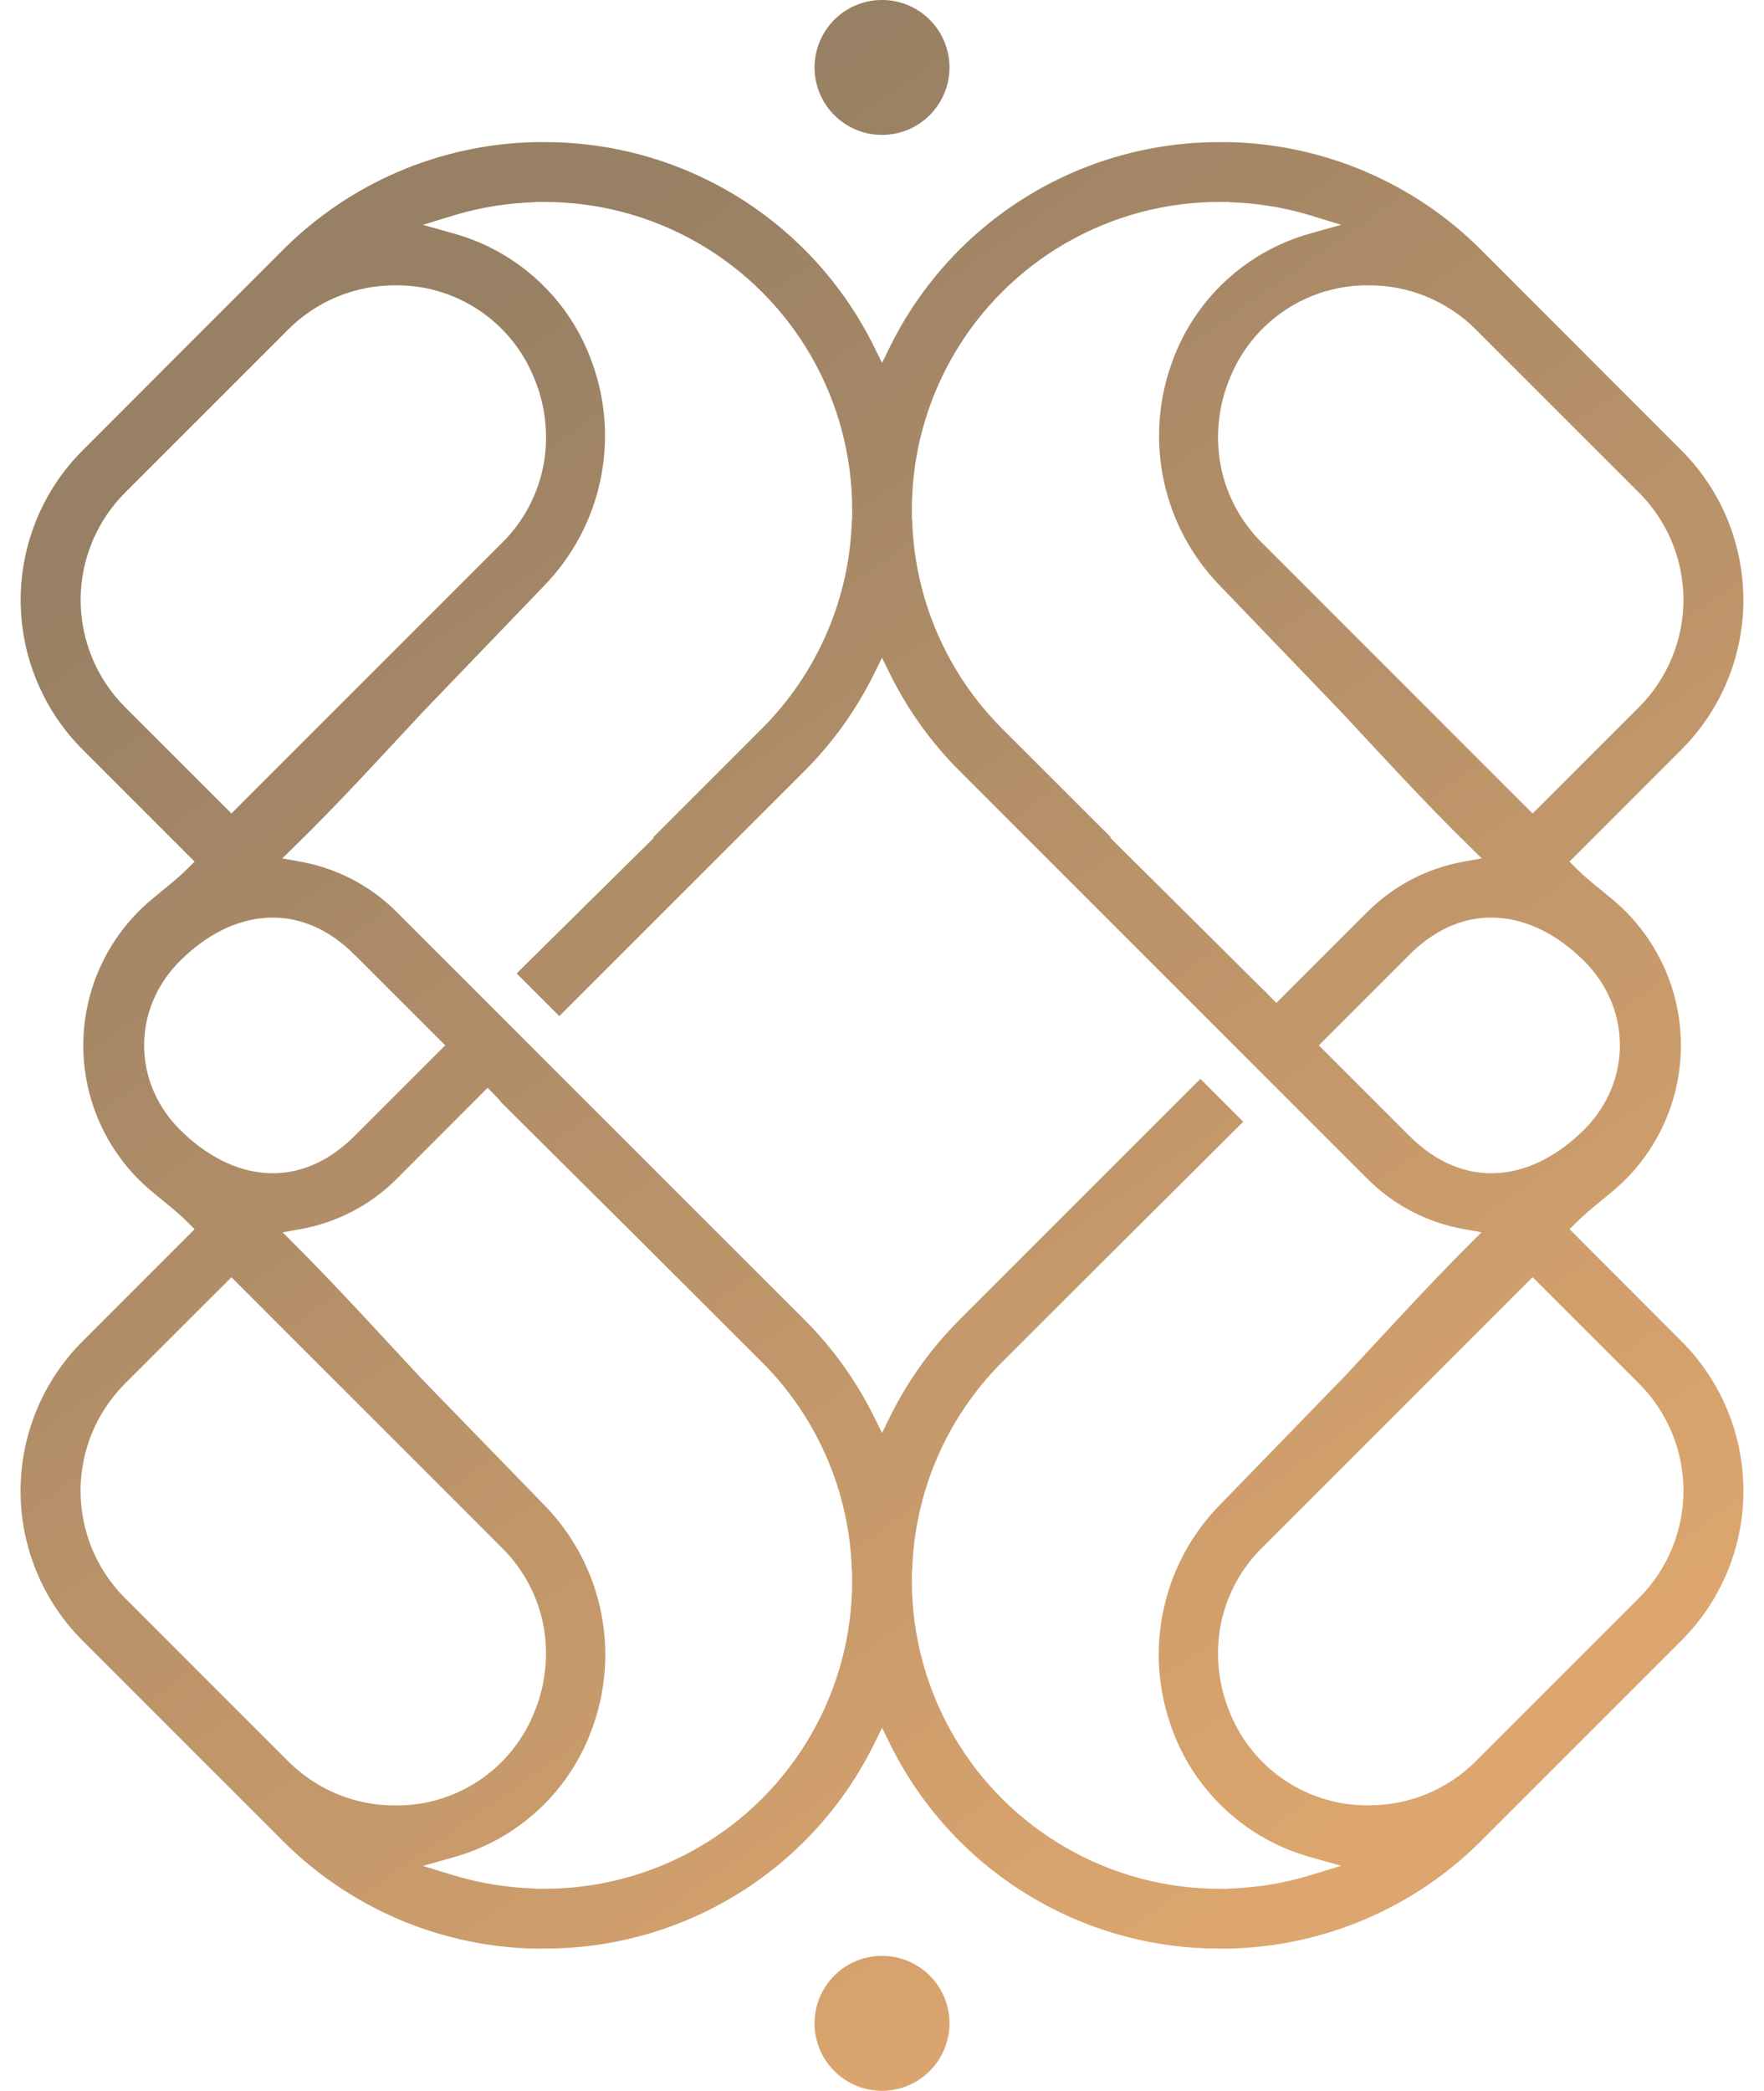<svg id="Layer_1" data-name="Layer 1" xmlns="http://www.w3.org/2000/svg" xmlns:xlink="http://www.w3.org/1999/xlink" viewBox="0 0 684.75 811.5"><defs><style>.cls-1{fill:none;clip-rule:evenodd;}.cls-2{clip-path:url(#clip-path);}.cls-3{fill:url(#linear-gradient);}</style><clipPath id="clip-path" transform="translate(-1095.71 -494.26)"><path class="cls-1" d="M1438.09,1305.75a26.19,26.19,0,1,0-26.19-26.18,26.18,26.18,0,0,0,26.19,26.18m0-759.12a26.19,26.19,0,1,0-26.19-26.19A26.19,26.19,0,0,0,1438.09,546.63Zm-294,139,63.56-63.55A58.41,58.41,0,0,1,1249.09,605a57.45,57.45,0,0,1,53.74,35.45,59.74,59.74,0,0,1,4.08,33.06A57.53,57.53,0,0,1,1290.55,705l-105,105-41.46-41.46A58.84,58.84,0,0,1,1144.08,685.66Zm0,345.77L1185.54,990l105,105a57.53,57.53,0,0,1,16.36,31.49,59.75,59.75,0,0,1-4.08,33.06,57.45,57.45,0,0,1-53.74,35.45,58.45,58.45,0,0,1-41.45-17.09l-63.56-63.55A58.84,58.84,0,0,1,1144.08,1031.43Zm146.6-108.87q50.5,50.15,100.83,100.44a119.34,119.34,0,0,1,34.87,81.14h.11v3.56a119.44,119.44,0,0,1-119.67,119.67h-3.55v-.11a120.83,120.83,0,0,1-31.85-5.23l-11.57-3.54,11.65-3.28a79.91,79.91,0,0,0,54.59-51.53,83,83,0,0,0-19.09-85.21l-47.72-49.14,0,0c-16.24-17.41-32.22-35.08-49.06-51.92l-4.81-4.82,6.7-1.2a70.3,70.3,0,0,0,37.5-19.46L1285,916.47l2.52,2.55Q1289.2,920.71,1290.68,922.56Zm-57.36-57.75,35.2,35.19-35.2,35.2c-21.31,21.31-47.44,17.87-67.85-2.54-18.43-18.43-18.43-46.88,0-65.31C1185.78,847,1212.09,843.57,1233.32,864.81Zm498.77-179.15a58.84,58.84,0,0,1,0,82.92L1690.64,810l-105-105a57.52,57.52,0,0,1-16.35-31.49,59.73,59.73,0,0,1,4.07-33.06A57.45,57.45,0,0,1,1627.08,605a58.42,58.42,0,0,1,41.46,17.09Zm0,345.77a58.84,58.84,0,0,1,0,82.92l-63.55,63.55a58.46,58.46,0,0,1-41.46,17.09,57.45,57.45,0,0,1-53.74-35.45,59.74,59.74,0,0,1-4.07-33.06,57.52,57.52,0,0,1,16.35-31.49l105-105Zm-89.25-166.62c21.24-21.24,47.54-17.77,67.85,2.54,18.43,18.43,18.43,46.88,0,65.31-20.41,20.41-46.54,23.85-67.85,2.54L1607.66,900Zm-69.94,362.45v.11h-3.55a119.44,119.44,0,0,1-119.68-119.67v-3.56h.11a119.34,119.34,0,0,1,34.87-81.14q46.75-46.75,93.66-93.34L1561.68,913l-93.5,93.5a142.17,142.17,0,0,0-26.91,37.47l-3.18,6.44-3.19-6.44a142,142,0,0,0-26.91-37.47L1249.58,848.11a70.3,70.3,0,0,0-37.5-19.46l-6.8-1.22,4.94-4.83c17.12-16.71,33.15-34.36,49.46-51.84l47.3-49.21a83.43,83.43,0,0,0,18.54-86.69,79.64,79.64,0,0,0-54-50.06l-11.65-3.28,11.57-3.54a120.83,120.83,0,0,1,31.85-5.23v-.11h3.55a119.44,119.44,0,0,1,119.67,119.67v3.56h-.11A119.34,119.34,0,0,1,1391.51,777l-42.19,42.19.21.24-53.28,52.65,16.57,16.57L1408,793.49A142.17,142.17,0,0,0,1434.9,756l3.19-6.44,3.18,6.44a142.17,142.17,0,0,0,26.91,37.47l130.07,130.07,28.35,28.34a70.27,70.27,0,0,0,37.49,19.46l6.71,1.2-4.82,4.82c-16.84,16.84-32.82,34.51-49.06,51.92l-.05,0-47.69,49.12a83,83,0,0,0-19.1,85.21,79.92,79.92,0,0,0,54.6,51.53l11.64,3.28-11.57,3.54A120.69,120.69,0,0,1,1572.91,1227.26Zm14-348.17-.08.07-60.16-59.73.21-.23L1484.66,777a119.34,119.34,0,0,1-34.87-81.14h-.11v-3.56a119.44,119.44,0,0,1,119.68-119.67h3.55v.11a120.69,120.69,0,0,1,31.84,5.23l11.57,3.54-11.64,3.28a79.62,79.62,0,0,0-54,50.06,83.4,83.4,0,0,0,18.53,86.69l47.3,49.21c16.31,17.48,32.35,35.13,49.46,51.84l4.94,4.83-6.8,1.22a70.3,70.3,0,0,0-37.5,19.46l-35.43,35.43-2.51-2.55C1588,880.37,1587.45,879.74,1586.88,879.09Zm-283.61,371.49v0h3.55a142.35,142.35,0,0,0,128.08-79.22l3.19-6.45,3.18,6.45a142.36,142.36,0,0,0,128.08,79.22h3.56v0a142.62,142.62,0,0,0,97.62-41.71l78-78a82.14,82.14,0,0,0,0-115.87L1705,971.34l2.51-2.51c4.42-4.41,9.29-8.07,14-12.05a73.71,73.71,0,0,0,0-113.55c-4.78-4-9.64-7.64-14.06-12.05l-2.51-2.51,43.6-43.61a82.14,82.14,0,0,0,0-115.87l-78-78.05a142.62,142.62,0,0,0-97.62-41.71v0h-3.56a142.34,142.34,0,0,0-128.08,79.22l-3.18,6.45-3.19-6.45a142.33,142.33,0,0,0-128.08-79.22h-3.55v0a142.64,142.64,0,0,0-97.63,41.71l-78,78.05a82.14,82.14,0,0,0,0,115.87l43.6,43.61-2.51,2.51c-4.41,4.41-9.28,8.07-14,12.05a73.71,73.71,0,0,0,0,113.55c4.77,4,9.64,7.64,14,12.05l2.51,2.51L1127.6,1015a82.14,82.14,0,0,0,0,115.87l78,78A142.64,142.64,0,0,0,1303.27,1250.58Z"/></clipPath><linearGradient id="linear-gradient" x1="551.5" y1="702.97" x2="153.17" y2="136.85" gradientUnits="userSpaceOnUse"><stop offset="0" stop-color="#dda66e"/><stop offset="1" stop-color="#988064"/></linearGradient></defs><g class="cls-2"><rect class="cls-3" width="684.75" height="811.5"/></g></svg>